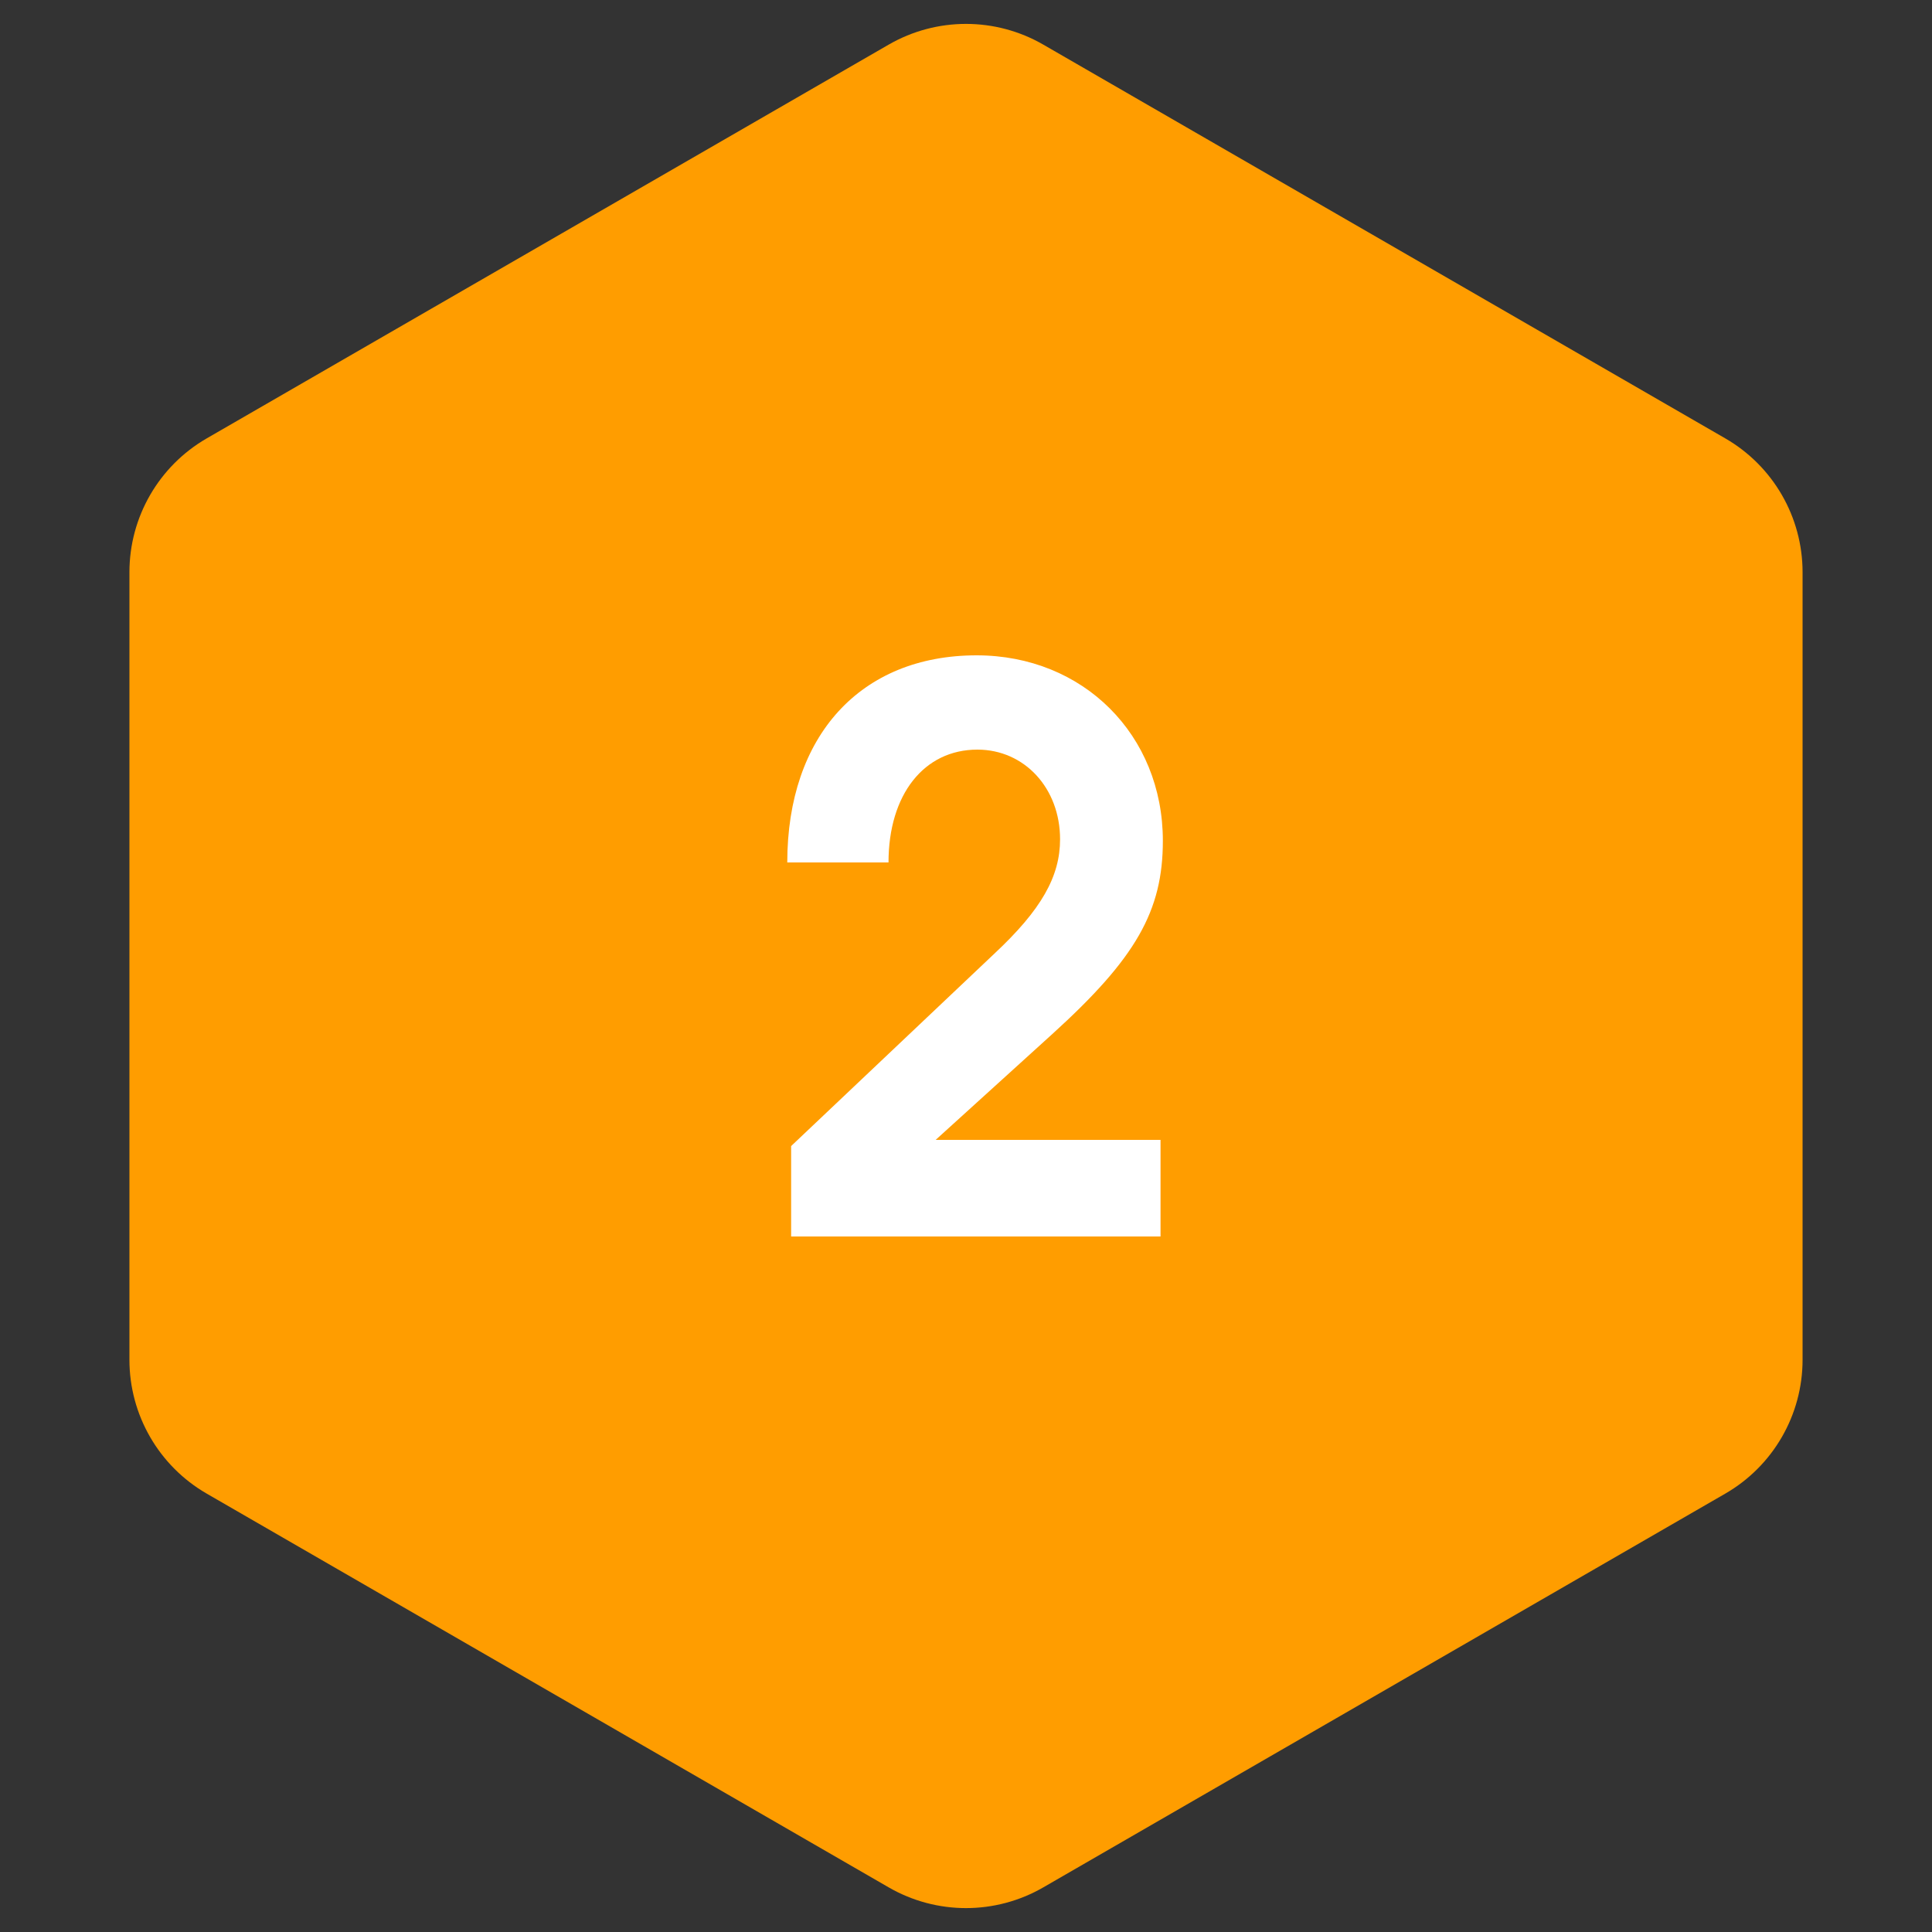 <?xml version="1.0" encoding="UTF-8"?> <svg xmlns="http://www.w3.org/2000/svg" width="100" height="100" viewBox="0 0 100 100" fill="none"><rect x="0" y="0" width="100" height="100" fill="#333333" stroke="none"/><path d="M46 2.309C48.475 0.88 51.525 0.88 54 2.309L89.301 22.691C91.776 24.12 93.301 26.761 93.301 29.619V70.381C93.301 73.239 91.776 75.88 89.301 77.309L54 97.691C51.525 99.12 48.475 99.12 46 97.691L10.699 77.309C8.224 75.88 6.699 73.239 6.699 70.381V29.619C6.699 26.761 8.224 24.12 10.699 22.691L46 2.309Z" fill="#FF9D00"></path><path d="M40.949 64V59.32L51.469 49.36C53.909 47.08 54.869 45.36 54.869 43.44C54.869 40.8 53.029 38.8 50.589 38.8C47.829 38.8 45.989 41.12 45.989 44.64H40.749C40.749 38.08 44.549 33.92 50.549 33.92C56.069 33.92 60.189 38.04 60.189 43.52C60.189 47.16 58.789 49.6 54.469 53.52L48.429 59H60.069V64H40.949Z" fill="white"></path></svg> 